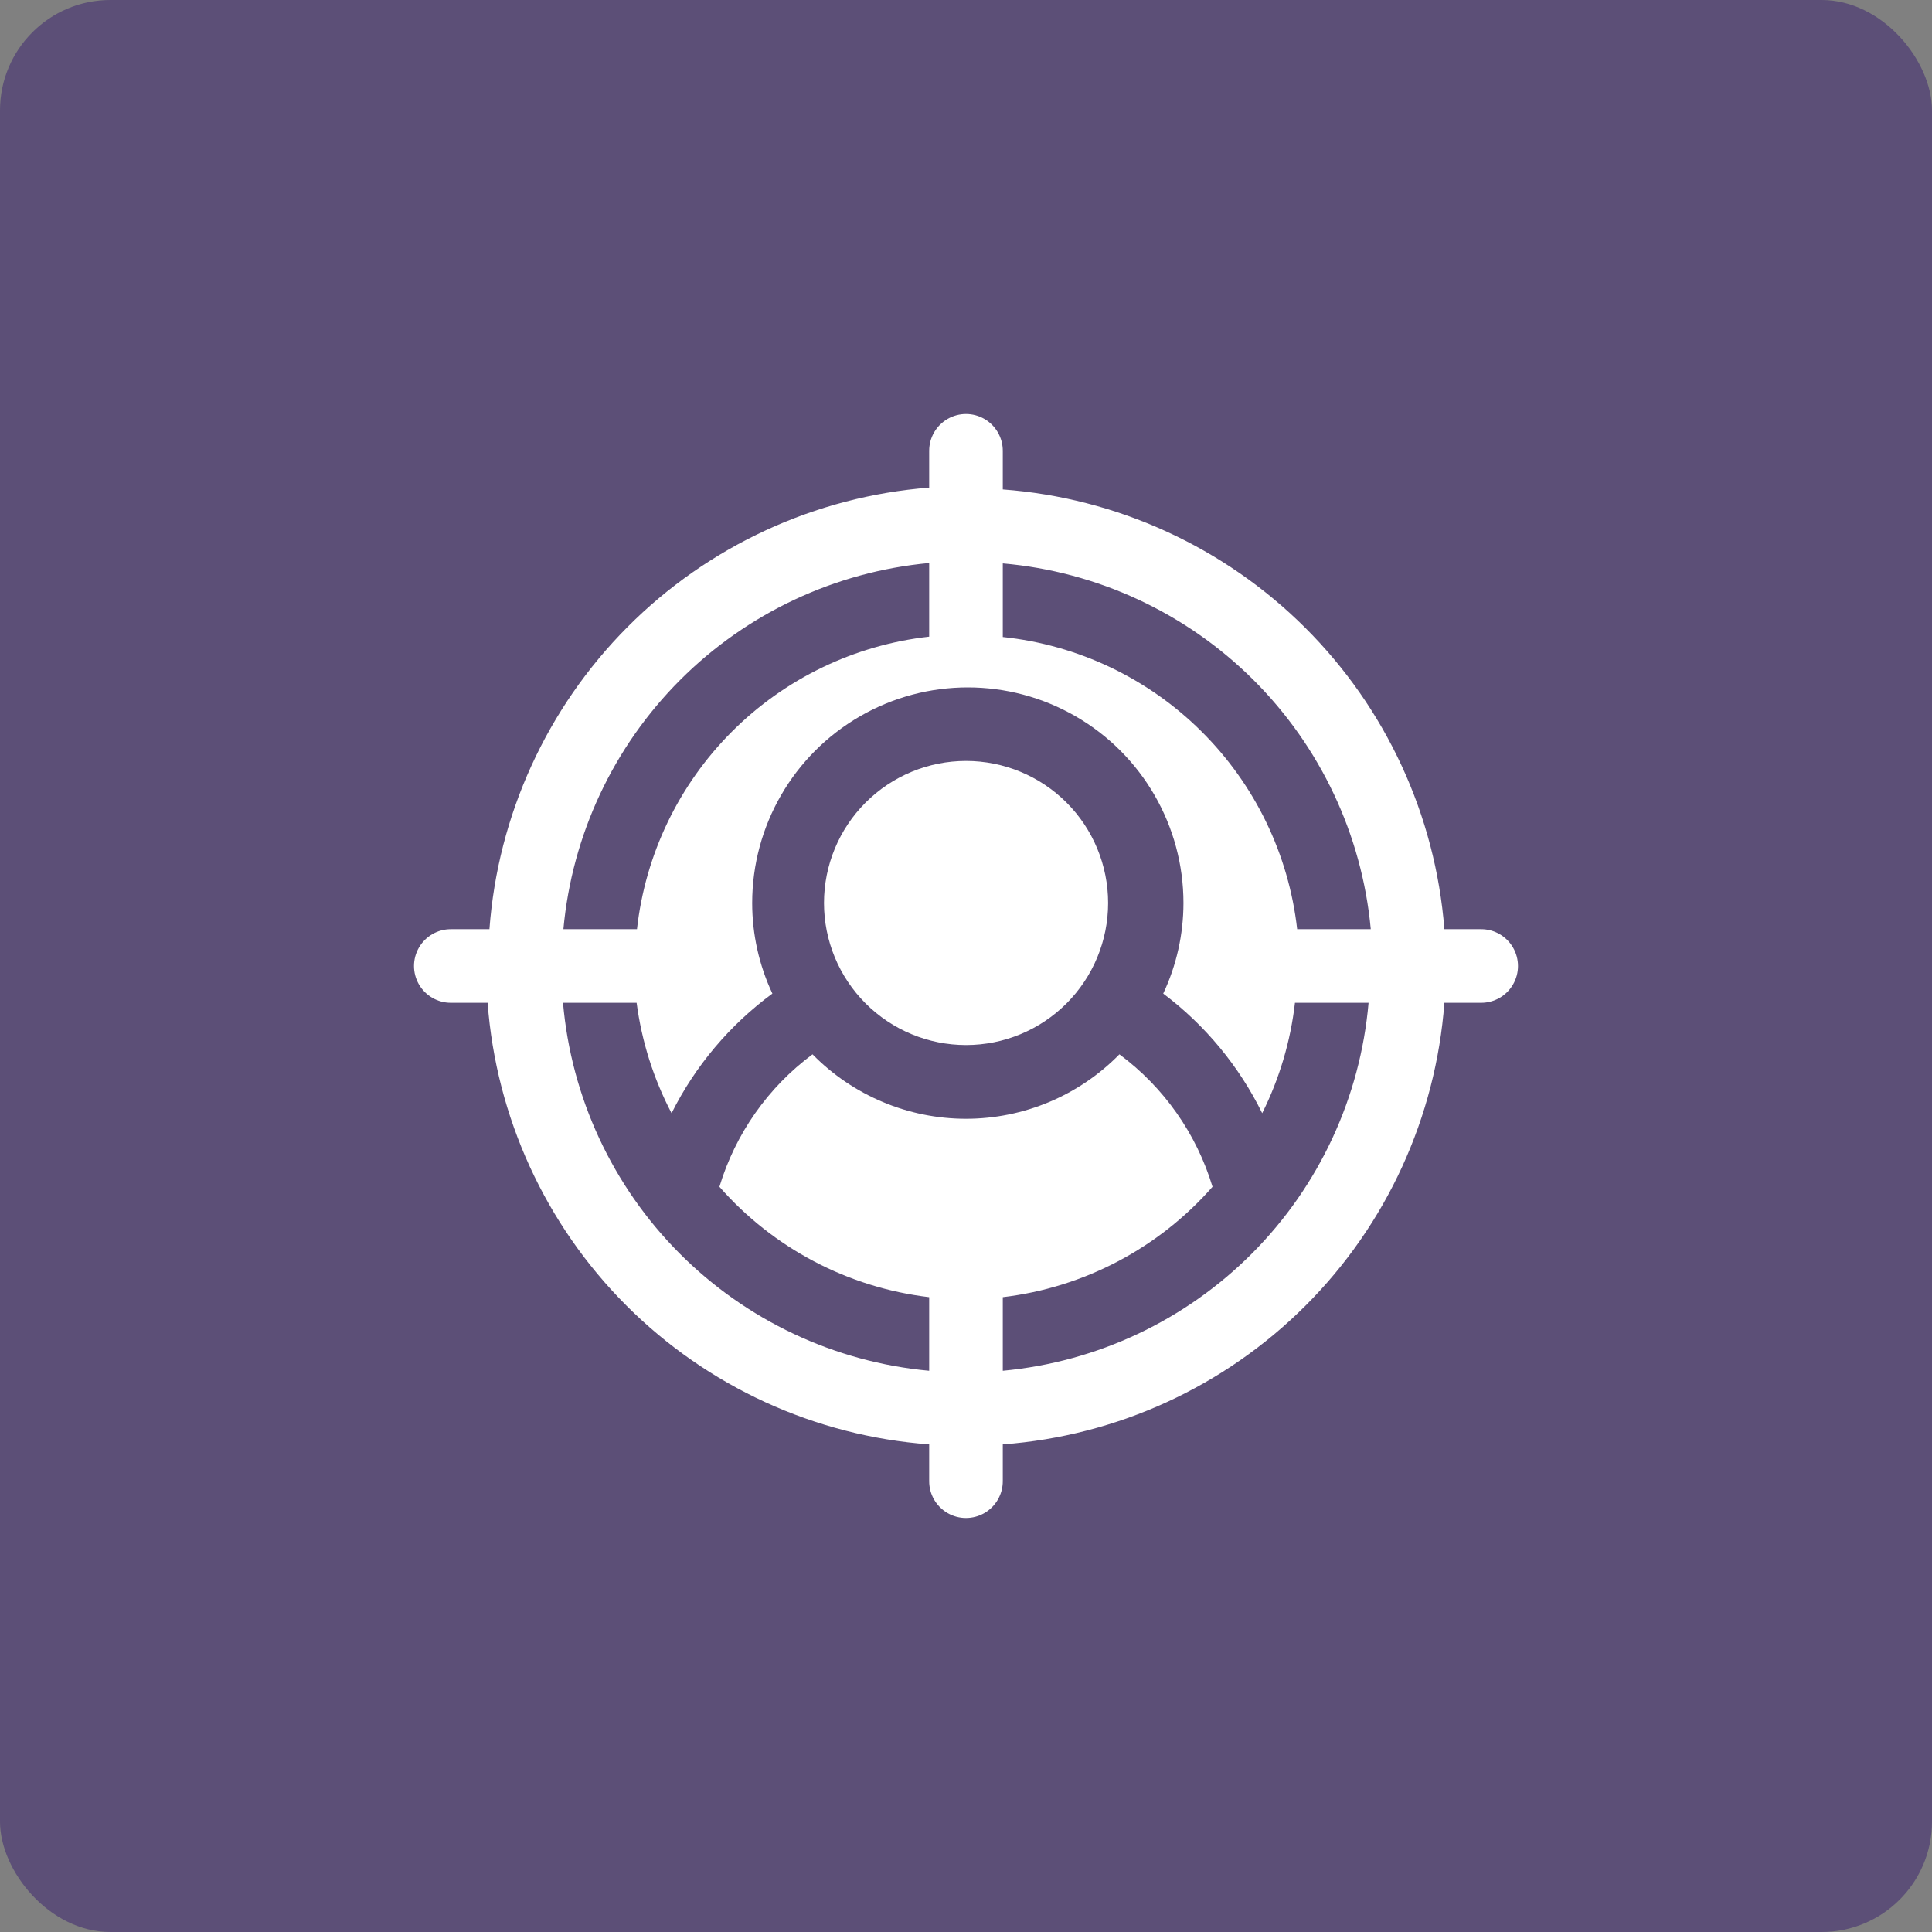<?xml version="1.0" encoding="UTF-8"?>
<svg xmlns="http://www.w3.org/2000/svg" width="70" height="70" viewBox="0 0 70 70" fill="none">
  <rect x="0" y="0" width="70" height="70" fill="#808080" stroke="none"/>
  <rect width="70" height="70" rx="4" fill="#391F6F" fill-opacity="0.5"></rect>
  <g clip-path="url(#clip0_1264_1962)">
    <path d="M35.002 27.57C33.637 27.57 32.328 28.113 31.363 29.078C30.398 30.043 29.855 31.352 29.855 32.717C29.855 34.082 30.398 35.391 31.363 36.356C32.328 37.321 33.637 37.864 35.002 37.864C36.367 37.864 37.676 37.321 38.642 36.356C39.606 35.391 40.149 34.082 40.149 32.717C40.149 31.352 39.606 30.043 38.642 29.078C37.676 28.113 36.367 27.57 35.002 27.57Z" fill="white"></path>
    <path d="M53.666 33.666H52.333C52.009 29.537 50.218 25.66 47.283 22.737C44.348 19.815 40.463 18.04 36.333 17.733V16.334C36.333 15.857 36.079 15.417 35.666 15.179C35.254 14.94 34.745 14.941 34.333 15.179C33.92 15.417 33.666 15.857 33.666 16.334V17.667C29.537 17.99 25.66 19.781 22.737 22.716C19.815 25.651 18.04 29.536 17.733 33.666H16.334C15.857 33.666 15.417 33.921 15.179 34.333C14.94 34.746 14.941 35.254 15.179 35.667C15.417 36.079 15.857 36.333 16.334 36.333H17.667C17.975 40.474 19.759 44.367 22.696 47.304C25.632 50.241 29.525 52.025 33.666 52.333V53.666C33.666 54.143 33.92 54.583 34.333 54.821C34.745 55.06 35.254 55.059 35.666 54.821C36.079 54.583 36.333 54.143 36.333 53.666V52.333C40.474 52.025 44.367 50.241 47.304 47.304C50.241 44.368 52.025 40.475 52.333 36.333H53.666C54.143 36.333 54.583 36.079 54.821 35.667C55.06 35.254 55.059 34.746 54.821 34.333C54.583 33.921 54.143 33.666 53.666 33.666L53.666 33.666ZM49.666 33.666H46.999C46.692 30.951 45.468 28.422 43.528 26.497C41.589 24.571 39.05 23.366 36.333 23.08V20.413C39.755 20.711 42.965 22.2 45.402 24.622C47.838 27.045 49.348 30.245 49.666 33.666L49.666 33.666ZM33.666 20.4V23.067C30.96 23.371 28.439 24.585 26.515 26.512C24.591 28.438 23.38 30.961 23.079 33.666H20.413C20.725 30.255 22.221 27.061 24.642 24.638C27.063 22.215 30.255 20.715 33.665 20.399L33.666 20.4ZM36.333 49.666V46.999C39.272 46.65 41.979 45.225 43.932 42.999C43.353 41.079 42.17 39.395 40.559 38.2C39.095 39.693 37.091 40.535 34.999 40.535C32.908 40.535 30.904 39.693 29.439 38.2C27.828 39.395 26.645 41.079 26.066 42.999C28.019 45.225 30.726 46.65 33.666 46.999V49.666C30.243 49.351 27.039 47.843 24.614 45.406C22.189 42.969 20.697 39.758 20.399 36.333H23.066C23.25 37.73 23.678 39.084 24.332 40.333C25.19 38.619 26.442 37.134 27.985 35.999C27.503 34.973 27.253 33.853 27.253 32.719C27.253 29.928 28.741 27.348 31.159 25.953C33.576 24.557 36.555 24.557 38.972 25.953C41.39 27.348 42.879 29.928 42.879 32.719C42.878 33.853 42.628 34.973 42.146 35.999C43.665 37.142 44.894 38.627 45.732 40.333C46.358 39.078 46.76 37.725 46.919 36.333H49.586C49.288 39.755 47.798 42.965 45.376 45.402C42.954 47.838 39.753 49.348 36.332 49.666L36.333 49.666Z" fill="white"></path>
  </g>
  <defs>
    <clipPath id="clip0_1264_1962">
      <rect width="40" height="40" fill="white" transform="translate(15 15)"></rect>
    </clipPath>
  </defs>
</svg>
